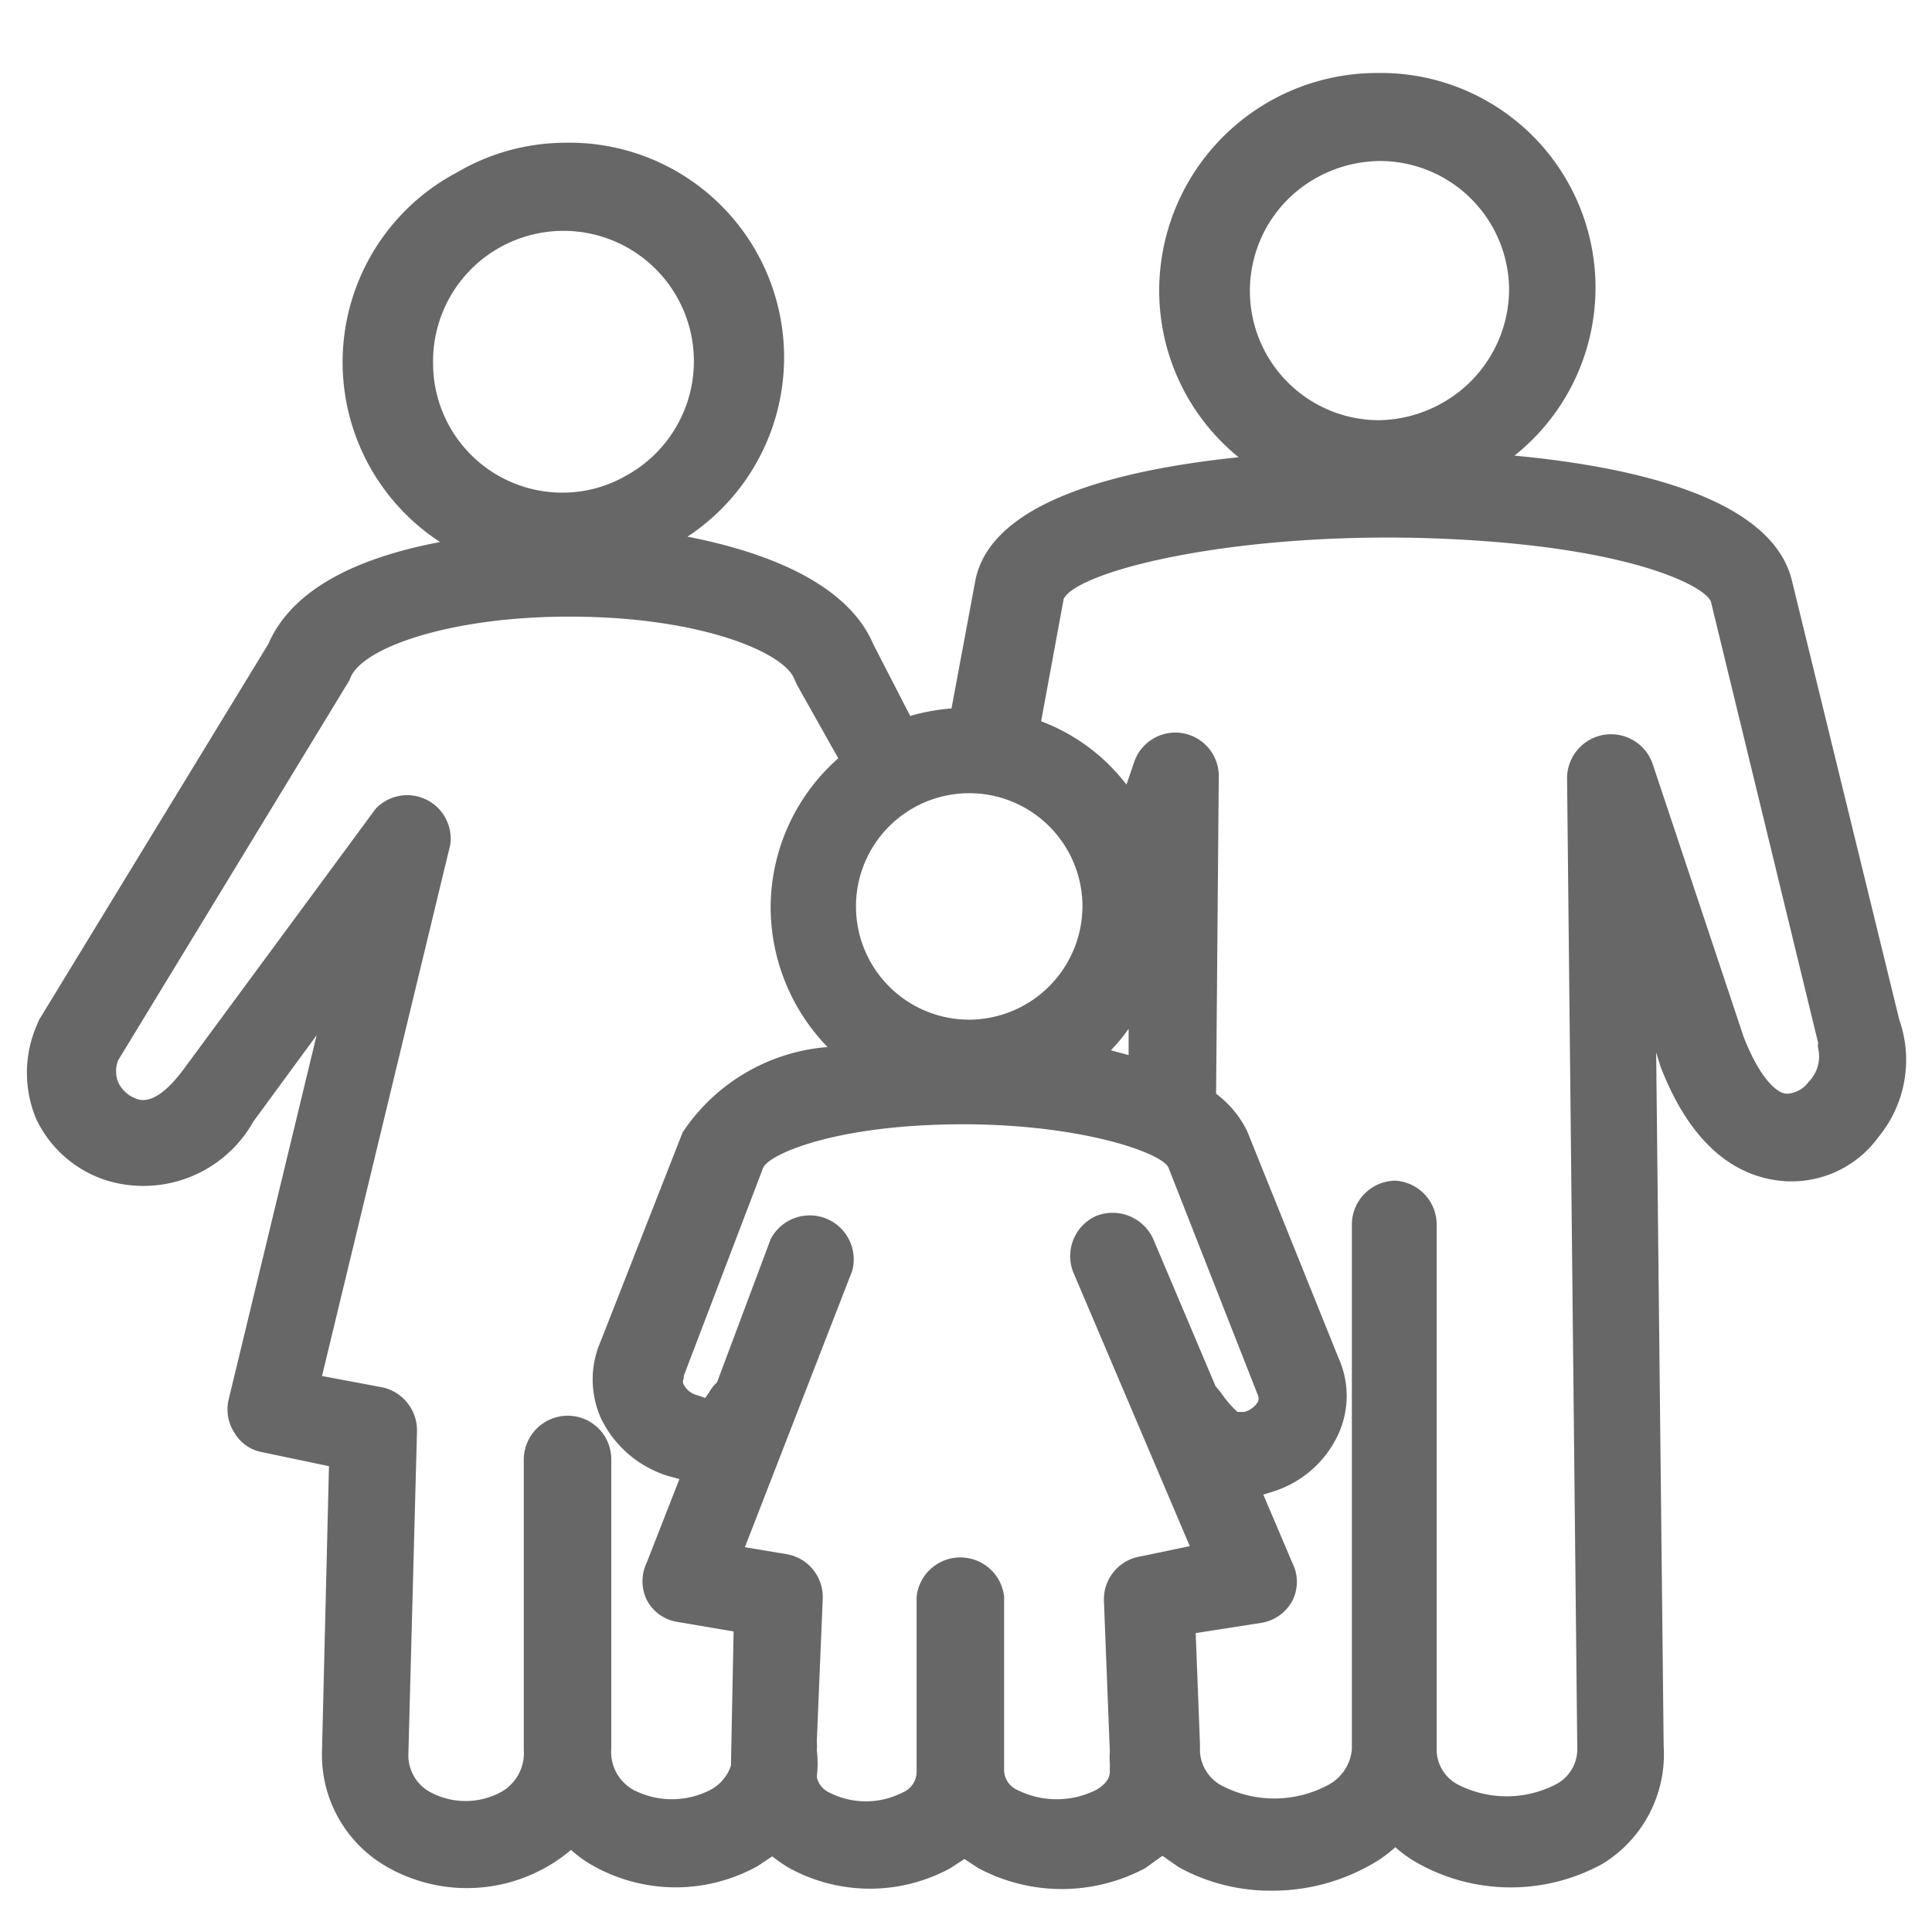 <svg id="Layer_1" data-name="Layer 1" xmlns="http://www.w3.org/2000/svg" viewBox="0 0 36 36"><defs><style>.cls-1{fill:#676767;}</style></defs><title>lp-svg-icons</title><path class="cls-1" d="M35.39,19l-2-8.18c-.37-1.54-2.94-2.12-5.17-2.33a4,4,0,0,0-2.55-7.13,4.06,4.06,0,0,0-4.07,4.05,4,4,0,0,0,1.48,3.11c-2.22.23-4.64.82-4.91,2.32l-.44,2.36a4,4,0,0,0-.77.14L16.27,12c-.46-1.08-1.87-1.69-3.46-2a4,4,0,0,0-2.29-7.34,4,4,0,0,0-2,.55A4,4,0,0,0,8.2,10.1C6.88,10.35,5.49,10.87,5,12L.73,19l-.06.14a2.23,2.23,0,0,0,0,1.7A2.18,2.18,0,0,0,2,22,2.35,2.35,0,0,0,4.72,20.9L5.9,19.29,4.26,26.08a.8.8,0,0,0,.11.62.75.75,0,0,0,.52.36l1.24.26L6,32.63a2.4,2.4,0,0,0,1.2,2.15,3,3,0,0,0,3,0,2.88,2.88,0,0,0,.44-.31,2.25,2.25,0,0,0,.42.3,3.14,3.14,0,0,0,3.06,0l.27-.18a2.57,2.57,0,0,0,.32.22,3.13,3.13,0,0,0,3,0l.26-.17.26.17a3.3,3.3,0,0,0,3.11,0l.32-.23.3.21a3.54,3.54,0,0,0,1.74.44,3.71,3.71,0,0,0,1.82-.47,2.43,2.43,0,0,0,.48-.34,2.32,2.32,0,0,0,.44.31,3.55,3.55,0,0,0,3.42,0A2.39,2.39,0,0,0,31,32.54l-.14-12.93.08.26c.6,1.56,1.46,2,2.08,2.11A2,2,0,0,0,35,21.19,2.26,2.26,0,0,0,35.39,19ZM24.5,3.33A2.48,2.48,0,0,1,25.72,3a2.41,2.41,0,0,1,2.4,2.4,2.44,2.44,0,0,1-1.23,2.1,2.47,2.47,0,0,1-1.21.33,2.41,2.41,0,0,1-1.18-4.5ZM20.7,19.57a3.19,3.19,0,0,0,.33-.4v.49ZM18.06,19a2.11,2.11,0,1,1,2.11-2.11A2.12,2.12,0,0,1,18.06,19ZM8.07,6.78a2.43,2.43,0,1,1,3.62,2.07,2.38,2.38,0,0,1-1.22.33A2.41,2.41,0,0,1,8.07,6.78ZM13.62,32.9a.79.79,0,0,1-.38.45,1.56,1.56,0,0,1-1.44,0,.81.81,0,0,1-.41-.77V27.19a.81.81,0,0,0-.81-.81.82.82,0,0,0-.82.81v5.42a.83.83,0,0,1-.42.78,1.39,1.39,0,0,1-1.33,0,.78.78,0,0,1-.4-.72l.16-6a.82.82,0,0,0-.65-.82L6,25.64l2.39-9.9A.81.81,0,0,0,7,15.07L3.41,19.94c-.19.25-.55.67-.88.53a.59.59,0,0,1-.33-.31.56.56,0,0,1,0-.4l4.26-7a.83.83,0,0,0,.07-.13c.21-.55,1.83-1.14,4.08-1.14,2.45,0,4,.67,4.19,1.16l.05.11.77,1.37a3.71,3.71,0,0,0-1.26,2.78,3.75,3.75,0,0,0,1.06,2.6,3.58,3.58,0,0,0-2.7,1.59L11.19,25a1.77,1.77,0,0,0,0,1.41,2.06,2.06,0,0,0,1.25,1.09h0l.22.06-.61,1.56a.8.8,0,0,0,0,.69.78.78,0,0,0,.56.41l1.06.18ZM21.26,29a.81.81,0,0,0-.69.83l.11,2.81a1.69,1.69,0,0,0,0,.23V33c0,.06,0,.2-.25.35a1.64,1.64,0,0,1-1.48,0,.41.41,0,0,1-.24-.39V29.75a.82.82,0,0,0-1.63,0V33a.42.42,0,0,1-.26.4,1.5,1.5,0,0,1-1.37,0,.41.41,0,0,1-.23-.29,2.07,2.07,0,0,0,0-.5.86.86,0,0,0,0-.16l.11-2.65a.81.81,0,0,0-.67-.84l-.78-.13,2-5.15a.82.82,0,0,0-1.52-.59l-1,2.67a.74.74,0,0,0-.15.19l-.07.1L13,26h0a.39.39,0,0,1-.26-.2.11.11,0,0,1,0-.11v-.05l1.48-3.88c.12-.26,1.34-.79,3.6-.81s3.81.52,3.95.8L23.44,26a.16.16,0,0,1,0,.12.42.42,0,0,1-.26.19l-.12,0a2,2,0,0,1-.31-.36l-.1-.12-1.16-2.74a.83.83,0,0,0-1.07-.43A.82.82,0,0,0,20,23.71l2.17,5.1ZM33.7,20.16a.53.53,0,0,1-.4.22c-.21,0-.53-.34-.81-1.06l-1.7-5.1a.82.82,0,0,0-1.59.27l.19,18.07a.74.74,0,0,1-.42.7,2,2,0,0,1-1.79,0,.74.74,0,0,1-.41-.64V22.84A.82.82,0,0,0,26,22h0a.82.82,0,0,0-.81.82v9.78a.84.84,0,0,1-.48.68,2.12,2.12,0,0,1-1.93,0,.77.77,0,0,1-.42-.63v-.14s0,0,0,0l-.08-2.08,1.22-.19a.8.8,0,0,0,.58-.41.78.78,0,0,0,0-.71l-.54-1.27.16-.05a2,2,0,0,0,1.24-1.08,1.72,1.72,0,0,0,0-1.42l-1.7-4.22a1.93,1.93,0,0,0-.58-.7l.05-5.9a.81.81,0,0,0-1.58-.27l-.14.41a3.6,3.6,0,0,0-1.59-1.18l.42-2.28c.29-.58,3.82-1.41,8.06-1.06,2.79.23,3.91.86,4,1.11l2,8.23a.22.22,0,0,0,0,.1A.67.67,0,0,1,33.7,20.16Z"/></svg>